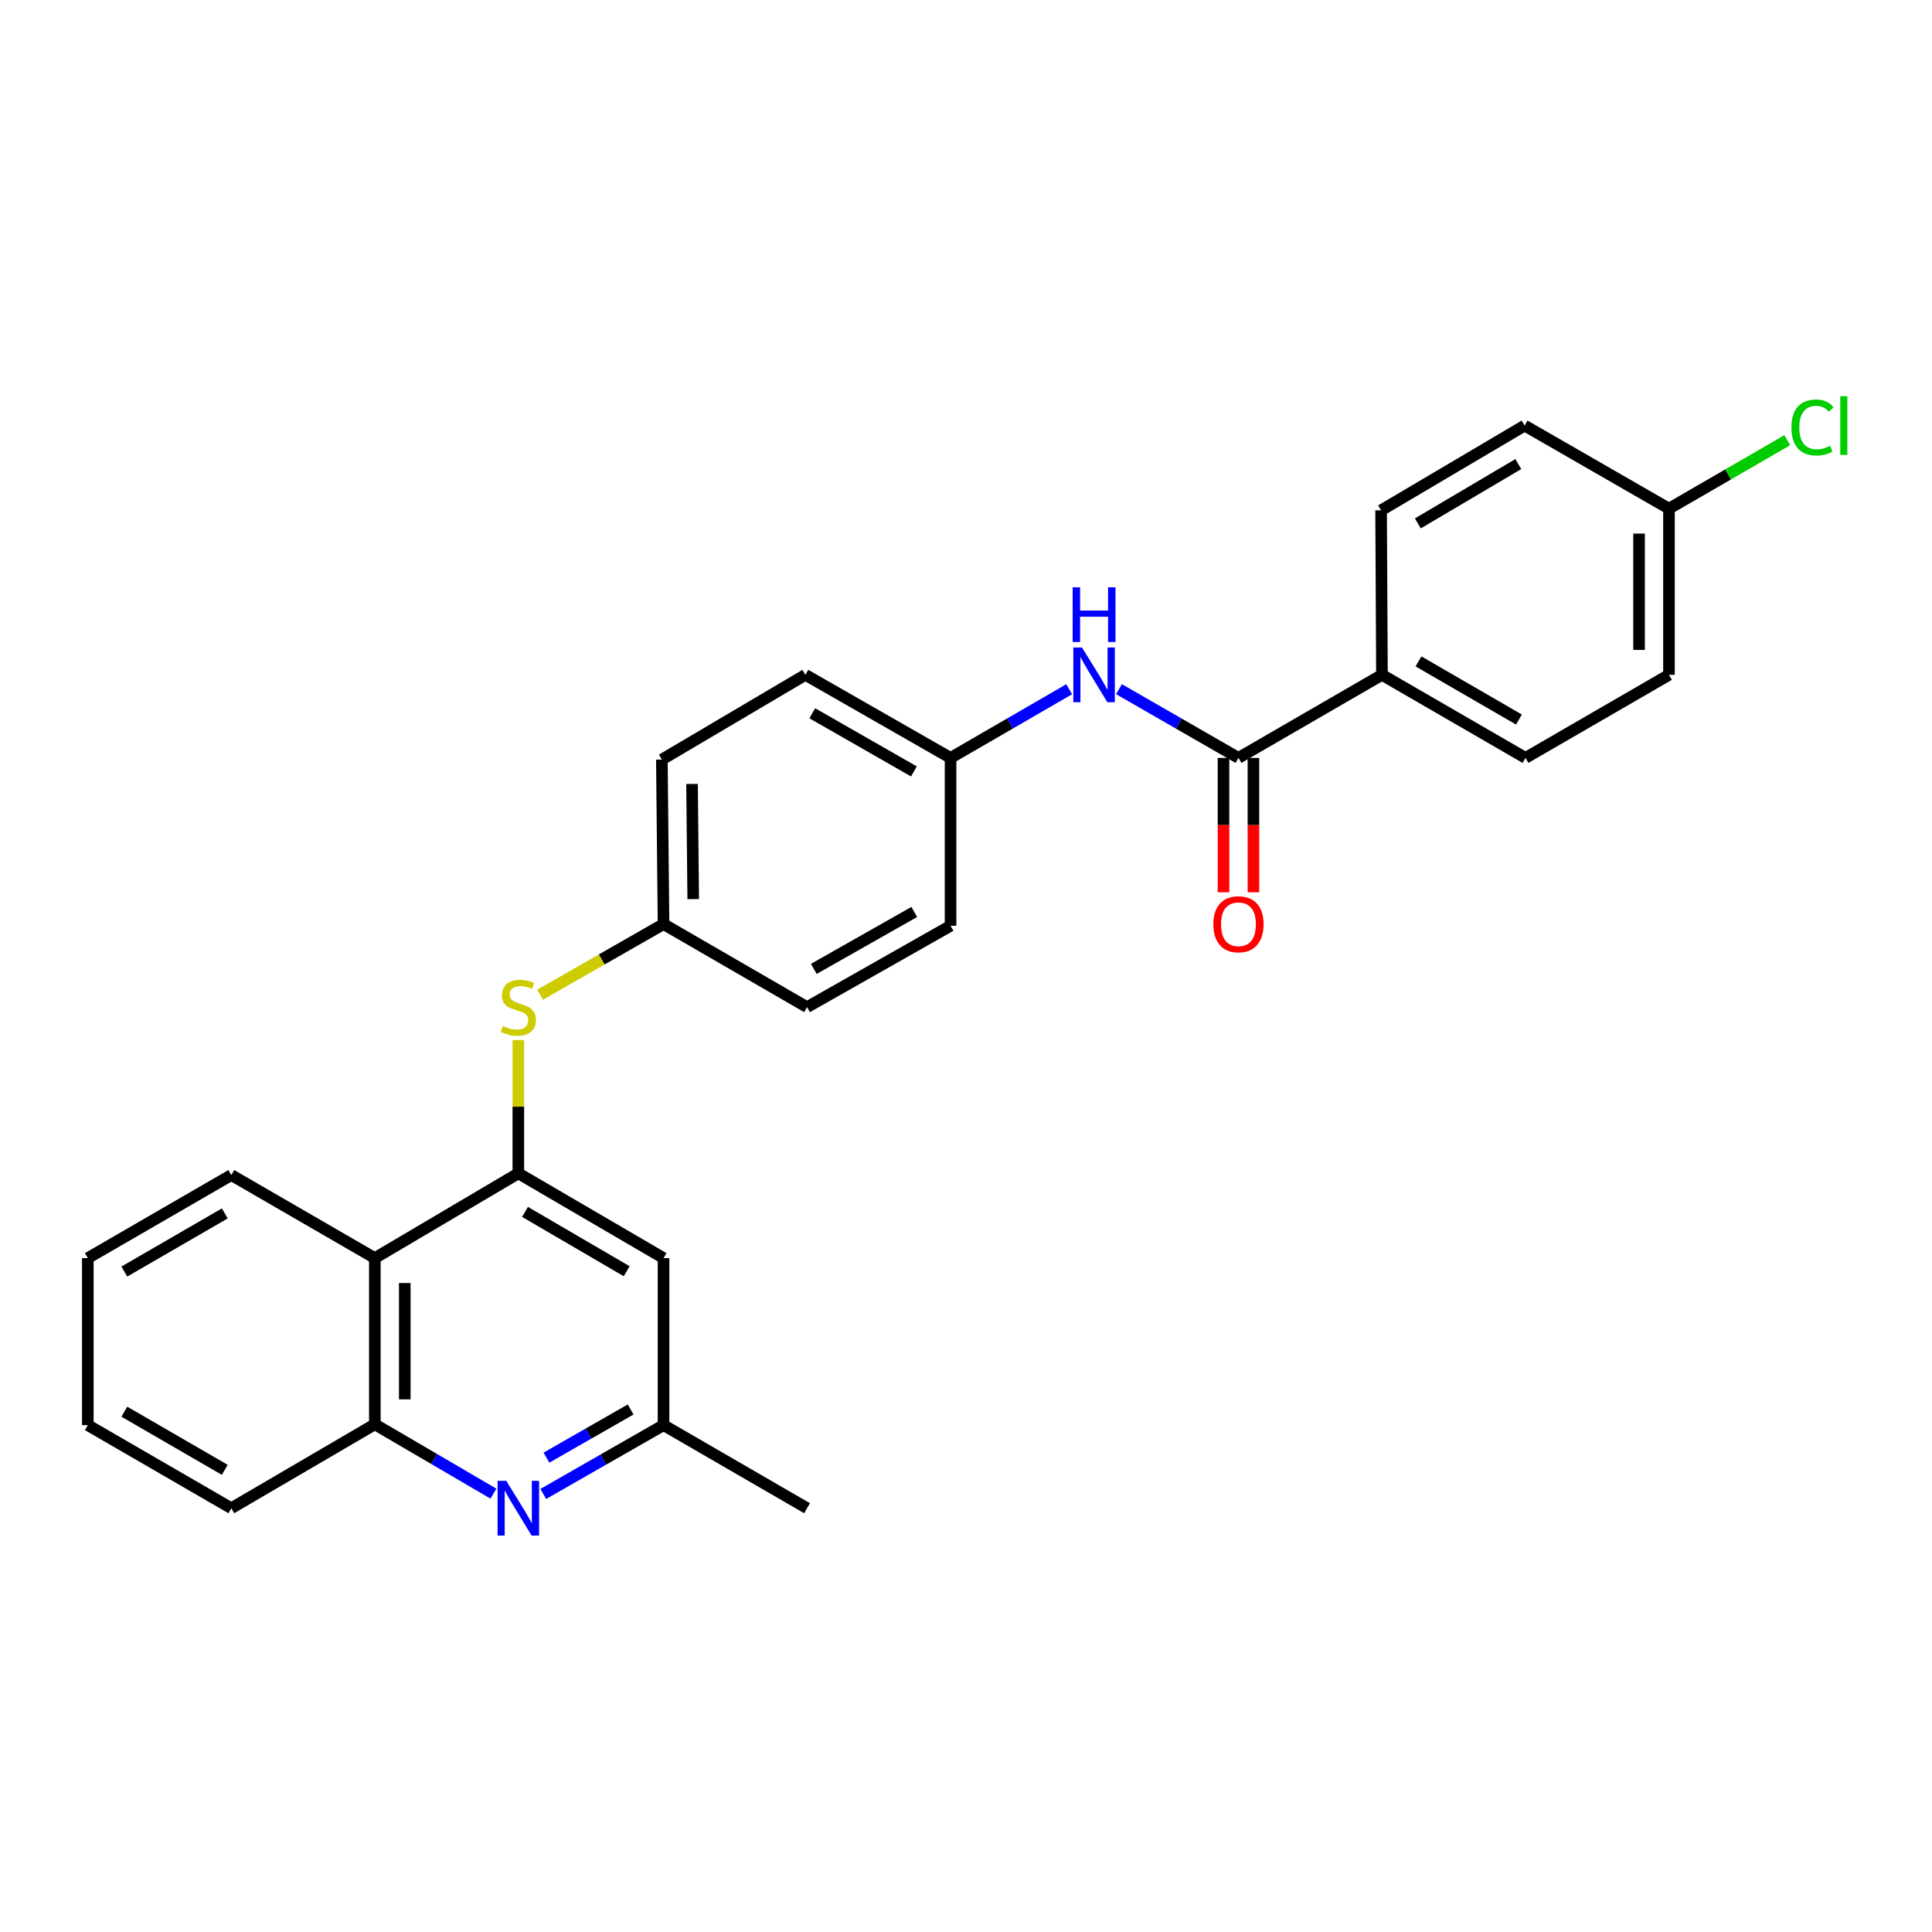<?xml version='1.0' encoding='iso-8859-1'?>
<svg version='1.1' baseProfile='full'
              xmlns='http://www.w3.org/2000/svg'
                      xmlns:rdkit='http://www.rdkit.org/xml'
                      xmlns:xlink='http://www.w3.org/1999/xlink'
                  xml:space='preserve'
width='1000px' height='1000px' viewBox='0 0 1000 1000'>
<!-- END OF HEADER -->
<rect style='opacity:1.0;fill:#FFFFFF;stroke:none' width='1000' height='1000' x='0' y='0'> </rect>
<path class='bond-2' d='M 268.289,607.319 L 194.016,651.194' style='fill:none;fill-rule:evenodd;stroke:#000000;stroke-width:6px;stroke-linecap:butt;stroke-linejoin:miter;stroke-opacity:1' />
<path class='bond-4' d='M 268.289,607.319 L 268.289,572.825' style='fill:none;fill-rule:evenodd;stroke:#000000;stroke-width:6px;stroke-linecap:butt;stroke-linejoin:miter;stroke-opacity:1' />
<path class='bond-4' d='M 268.289,572.825 L 268.289,538.33' style='fill:none;fill-rule:evenodd;stroke:#CCCC00;stroke-width:6px;stroke-linecap:butt;stroke-linejoin:miter;stroke-opacity:1' />
<path class='bond-6' d='M 268.289,607.319 L 343.447,651.194' style='fill:none;fill-rule:evenodd;stroke:#000000;stroke-width:6px;stroke-linecap:butt;stroke-linejoin:miter;stroke-opacity:1' />
<path class='bond-6' d='M 271.753,627.279 L 324.364,657.991' style='fill:none;fill-rule:evenodd;stroke:#000000;stroke-width:6px;stroke-linecap:butt;stroke-linejoin:miter;stroke-opacity:1' />
<path class='bond-0' d='M 641.027,392.291 L 610.106,374.502' style='fill:none;fill-rule:evenodd;stroke:#000000;stroke-width:6px;stroke-linecap:butt;stroke-linejoin:miter;stroke-opacity:1' />
<path class='bond-0' d='M 610.106,374.502 L 579.186,356.713' style='fill:none;fill-rule:evenodd;stroke:#0000FF;stroke-width:6px;stroke-linecap:butt;stroke-linejoin:miter;stroke-opacity:1' />
<path class='bond-8' d='M 641.027,392.291 L 715.299,349.294' style='fill:none;fill-rule:evenodd;stroke:#000000;stroke-width:6px;stroke-linecap:butt;stroke-linejoin:miter;stroke-opacity:1' />
<path class='bond-9' d='M 633.281,392.291 L 633.281,427.066' style='fill:none;fill-rule:evenodd;stroke:#000000;stroke-width:6px;stroke-linecap:butt;stroke-linejoin:miter;stroke-opacity:1' />
<path class='bond-9' d='M 633.281,427.066 L 633.281,461.84' style='fill:none;fill-rule:evenodd;stroke:#FF0000;stroke-width:6px;stroke-linecap:butt;stroke-linejoin:miter;stroke-opacity:1' />
<path class='bond-9' d='M 648.773,392.291 L 648.773,427.066' style='fill:none;fill-rule:evenodd;stroke:#000000;stroke-width:6px;stroke-linecap:butt;stroke-linejoin:miter;stroke-opacity:1' />
<path class='bond-9' d='M 648.773,427.066 L 648.773,461.84' style='fill:none;fill-rule:evenodd;stroke:#FF0000;stroke-width:6px;stroke-linecap:butt;stroke-linejoin:miter;stroke-opacity:1' />
<path class='bond-1' d='M 281.193,773.266 L 312.32,755.455' style='fill:none;fill-rule:evenodd;stroke:#0000FF;stroke-width:6px;stroke-linecap:butt;stroke-linejoin:miter;stroke-opacity:1' />
<path class='bond-1' d='M 312.32,755.455 L 343.447,737.644' style='fill:none;fill-rule:evenodd;stroke:#000000;stroke-width:6px;stroke-linecap:butt;stroke-linejoin:miter;stroke-opacity:1' />
<path class='bond-1' d='M 282.838,754.477 L 304.627,742.009' style='fill:none;fill-rule:evenodd;stroke:#0000FF;stroke-width:6px;stroke-linecap:butt;stroke-linejoin:miter;stroke-opacity:1' />
<path class='bond-1' d='M 304.627,742.009 L 326.416,729.542' style='fill:none;fill-rule:evenodd;stroke:#000000;stroke-width:6px;stroke-linecap:butt;stroke-linejoin:miter;stroke-opacity:1' />
<path class='bond-27' d='M 255.398,773.111 L 224.707,755.162' style='fill:none;fill-rule:evenodd;stroke:#0000FF;stroke-width:6px;stroke-linecap:butt;stroke-linejoin:miter;stroke-opacity:1' />
<path class='bond-27' d='M 224.707,755.162 L 194.016,737.214' style='fill:none;fill-rule:evenodd;stroke:#000000;stroke-width:6px;stroke-linecap:butt;stroke-linejoin:miter;stroke-opacity:1' />
<path class='bond-3' d='M 194.016,651.194 L 194.016,737.214' style='fill:none;fill-rule:evenodd;stroke:#000000;stroke-width:6px;stroke-linecap:butt;stroke-linejoin:miter;stroke-opacity:1' />
<path class='bond-3' d='M 209.508,664.097 L 209.508,724.311' style='fill:none;fill-rule:evenodd;stroke:#000000;stroke-width:6px;stroke-linecap:butt;stroke-linejoin:miter;stroke-opacity:1' />
<path class='bond-22' d='M 194.016,651.194 L 119.727,608.206' style='fill:none;fill-rule:evenodd;stroke:#000000;stroke-width:6px;stroke-linecap:butt;stroke-linejoin:miter;stroke-opacity:1' />
<path class='bond-23' d='M 194.016,737.214 L 119.727,780.65' style='fill:none;fill-rule:evenodd;stroke:#000000;stroke-width:6px;stroke-linecap:butt;stroke-linejoin:miter;stroke-opacity:1' />
<path class='bond-13' d='M 279.533,514.868 L 311.49,496.589' style='fill:none;fill-rule:evenodd;stroke:#CCCC00;stroke-width:6px;stroke-linecap:butt;stroke-linejoin:miter;stroke-opacity:1' />
<path class='bond-13' d='M 311.49,496.589 L 343.447,478.311' style='fill:none;fill-rule:evenodd;stroke:#000000;stroke-width:6px;stroke-linecap:butt;stroke-linejoin:miter;stroke-opacity:1' />
<path class='bond-5' d='M 553.404,356.753 L 522.707,374.522' style='fill:none;fill-rule:evenodd;stroke:#0000FF;stroke-width:6px;stroke-linecap:butt;stroke-linejoin:miter;stroke-opacity:1' />
<path class='bond-5' d='M 522.707,374.522 L 492.009,392.291' style='fill:none;fill-rule:evenodd;stroke:#000000;stroke-width:6px;stroke-linecap:butt;stroke-linejoin:miter;stroke-opacity:1' />
<path class='bond-7' d='M 343.447,651.194 L 343.447,737.644' style='fill:none;fill-rule:evenodd;stroke:#000000;stroke-width:6px;stroke-linecap:butt;stroke-linejoin:miter;stroke-opacity:1' />
<path class='bond-24' d='M 343.447,737.644 L 417.72,780.65' style='fill:none;fill-rule:evenodd;stroke:#000000;stroke-width:6px;stroke-linecap:butt;stroke-linejoin:miter;stroke-opacity:1' />
<path class='bond-10' d='M 715.299,349.294 L 789.589,392.291' style='fill:none;fill-rule:evenodd;stroke:#000000;stroke-width:6px;stroke-linecap:butt;stroke-linejoin:miter;stroke-opacity:1' />
<path class='bond-10' d='M 734.203,342.336 L 786.205,372.434' style='fill:none;fill-rule:evenodd;stroke:#000000;stroke-width:6px;stroke-linecap:butt;stroke-linejoin:miter;stroke-opacity:1' />
<path class='bond-11' d='M 715.299,349.294 L 714.852,264.152' style='fill:none;fill-rule:evenodd;stroke:#000000;stroke-width:6px;stroke-linecap:butt;stroke-linejoin:miter;stroke-opacity:1' />
<path class='bond-16' d='M 789.589,392.291 L 863.861,349.294' style='fill:none;fill-rule:evenodd;stroke:#000000;stroke-width:6px;stroke-linecap:butt;stroke-linejoin:miter;stroke-opacity:1' />
<path class='bond-15' d='M 714.852,264.152 L 789.141,220.277' style='fill:none;fill-rule:evenodd;stroke:#000000;stroke-width:6px;stroke-linecap:butt;stroke-linejoin:miter;stroke-opacity:1' />
<path class='bond-15' d='M 733.873,270.909 L 785.876,240.197' style='fill:none;fill-rule:evenodd;stroke:#000000;stroke-width:6px;stroke-linecap:butt;stroke-linejoin:miter;stroke-opacity:1' />
<path class='bond-12' d='M 492.009,392.291 L 416.859,349.294' style='fill:none;fill-rule:evenodd;stroke:#000000;stroke-width:6px;stroke-linecap:butt;stroke-linejoin:miter;stroke-opacity:1' />
<path class='bond-12' d='M 473.044,399.288 L 420.438,369.19' style='fill:none;fill-rule:evenodd;stroke:#000000;stroke-width:6px;stroke-linecap:butt;stroke-linejoin:miter;stroke-opacity:1' />
<path class='bond-28' d='M 492.009,392.291 L 492.009,479.18' style='fill:none;fill-rule:evenodd;stroke:#000000;stroke-width:6px;stroke-linecap:butt;stroke-linejoin:miter;stroke-opacity:1' />
<path class='bond-20' d='M 343.447,478.311 L 417.72,521.299' style='fill:none;fill-rule:evenodd;stroke:#000000;stroke-width:6px;stroke-linecap:butt;stroke-linejoin:miter;stroke-opacity:1' />
<path class='bond-21' d='M 343.447,478.311 L 342.578,393.16' style='fill:none;fill-rule:evenodd;stroke:#000000;stroke-width:6px;stroke-linecap:butt;stroke-linejoin:miter;stroke-opacity:1' />
<path class='bond-21' d='M 358.808,465.38 L 358.199,405.775' style='fill:none;fill-rule:evenodd;stroke:#000000;stroke-width:6px;stroke-linecap:butt;stroke-linejoin:miter;stroke-opacity:1' />
<path class='bond-14' d='M 863.861,263.274 L 789.141,220.277' style='fill:none;fill-rule:evenodd;stroke:#000000;stroke-width:6px;stroke-linecap:butt;stroke-linejoin:miter;stroke-opacity:1' />
<path class='bond-17' d='M 863.861,263.274 L 894.473,245.557' style='fill:none;fill-rule:evenodd;stroke:#000000;stroke-width:6px;stroke-linecap:butt;stroke-linejoin:miter;stroke-opacity:1' />
<path class='bond-17' d='M 894.473,245.557 L 925.085,227.839' style='fill:none;fill-rule:evenodd;stroke:#00CC00;stroke-width:6px;stroke-linecap:butt;stroke-linejoin:miter;stroke-opacity:1' />
<path class='bond-30' d='M 863.861,263.274 L 863.861,349.294' style='fill:none;fill-rule:evenodd;stroke:#000000;stroke-width:6px;stroke-linecap:butt;stroke-linejoin:miter;stroke-opacity:1' />
<path class='bond-30' d='M 848.37,276.177 L 848.37,336.391' style='fill:none;fill-rule:evenodd;stroke:#000000;stroke-width:6px;stroke-linecap:butt;stroke-linejoin:miter;stroke-opacity:1' />
<path class='bond-18' d='M 492.009,479.18 L 417.72,521.299' style='fill:none;fill-rule:evenodd;stroke:#000000;stroke-width:6px;stroke-linecap:butt;stroke-linejoin:miter;stroke-opacity:1' />
<path class='bond-18' d='M 473.225,472.022 L 421.223,501.505' style='fill:none;fill-rule:evenodd;stroke:#000000;stroke-width:6px;stroke-linecap:butt;stroke-linejoin:miter;stroke-opacity:1' />
<path class='bond-19' d='M 416.859,349.294 L 342.578,393.16' style='fill:none;fill-rule:evenodd;stroke:#000000;stroke-width:6px;stroke-linecap:butt;stroke-linejoin:miter;stroke-opacity:1' />
<path class='bond-25' d='M 119.727,608.206 L 45.455,651.194' style='fill:none;fill-rule:evenodd;stroke:#000000;stroke-width:6px;stroke-linecap:butt;stroke-linejoin:miter;stroke-opacity:1' />
<path class='bond-25' d='M 116.346,628.061 L 64.356,658.153' style='fill:none;fill-rule:evenodd;stroke:#000000;stroke-width:6px;stroke-linecap:butt;stroke-linejoin:miter;stroke-opacity:1' />
<path class='bond-29' d='M 119.727,780.65 L 45.455,737.644' style='fill:none;fill-rule:evenodd;stroke:#000000;stroke-width:6px;stroke-linecap:butt;stroke-linejoin:miter;stroke-opacity:1' />
<path class='bond-29' d='M 116.349,760.793 L 64.358,730.689' style='fill:none;fill-rule:evenodd;stroke:#000000;stroke-width:6px;stroke-linecap:butt;stroke-linejoin:miter;stroke-opacity:1' />
<path class='bond-26' d='M 45.455,651.194 L 45.455,737.644' style='fill:none;fill-rule:evenodd;stroke:#000000;stroke-width:6px;stroke-linecap:butt;stroke-linejoin:miter;stroke-opacity:1' />
<path  class='atom-2' d='M 262.029 766.49
L 271.309 781.49
Q 272.229 782.97, 273.709 785.65
Q 275.189 788.33, 275.269 788.49
L 275.269 766.49
L 279.029 766.49
L 279.029 794.81
L 275.149 794.81
L 265.189 778.41
Q 264.029 776.49, 262.789 774.29
Q 261.589 772.09, 261.229 771.41
L 261.229 794.81
L 257.549 794.81
L 257.549 766.49
L 262.029 766.49
' fill='#0000FF'/>
<path  class='atom-5' d='M 260.289 531.019
Q 260.609 531.139, 261.929 531.699
Q 263.249 532.259, 264.689 532.619
Q 266.169 532.939, 267.609 532.939
Q 270.289 532.939, 271.849 531.659
Q 273.409 530.339, 273.409 528.059
Q 273.409 526.499, 272.609 525.539
Q 271.849 524.579, 270.649 524.059
Q 269.449 523.539, 267.449 522.939
Q 264.929 522.179, 263.409 521.459
Q 261.929 520.739, 260.849 519.219
Q 259.809 517.699, 259.809 515.139
Q 259.809 511.579, 262.209 509.379
Q 264.649 507.179, 269.449 507.179
Q 272.729 507.179, 276.449 508.739
L 275.529 511.819
Q 272.129 510.419, 269.569 510.419
Q 266.809 510.419, 265.289 511.579
Q 263.769 512.699, 263.809 514.659
Q 263.809 516.179, 264.569 517.099
Q 265.369 518.019, 266.489 518.539
Q 267.649 519.059, 269.569 519.659
Q 272.129 520.459, 273.649 521.259
Q 275.169 522.059, 276.249 523.699
Q 277.369 525.299, 277.369 528.059
Q 277.369 531.979, 274.729 534.099
Q 272.129 536.179, 267.769 536.179
Q 265.249 536.179, 263.329 535.619
Q 261.449 535.099, 259.209 534.179
L 260.289 531.019
' fill='#CCCC00'/>
<path  class='atom-6' d='M 560.03 335.134
L 569.31 350.134
Q 570.23 351.614, 571.71 354.294
Q 573.19 356.974, 573.27 357.134
L 573.27 335.134
L 577.03 335.134
L 577.03 363.454
L 573.15 363.454
L 563.19 347.054
Q 562.03 345.134, 560.79 342.934
Q 559.59 340.734, 559.23 340.054
L 559.23 363.454
L 555.55 363.454
L 555.55 335.134
L 560.03 335.134
' fill='#0000FF'/>
<path  class='atom-6' d='M 555.21 303.982
L 559.05 303.982
L 559.05 316.022
L 573.53 316.022
L 573.53 303.982
L 577.37 303.982
L 577.37 332.302
L 573.53 332.302
L 573.53 319.222
L 559.05 319.222
L 559.05 332.302
L 555.21 332.302
L 555.21 303.982
' fill='#0000FF'/>
<path  class='atom-10' d='M 628.027 478.391
Q 628.027 471.591, 631.387 467.791
Q 634.747 463.991, 641.027 463.991
Q 647.307 463.991, 650.667 467.791
Q 654.027 471.591, 654.027 478.391
Q 654.027 485.271, 650.627 489.191
Q 647.227 493.071, 641.027 493.071
Q 634.787 493.071, 631.387 489.191
Q 628.027 485.311, 628.027 478.391
M 641.027 489.871
Q 645.347 489.871, 647.667 486.991
Q 650.027 484.071, 650.027 478.391
Q 650.027 472.831, 647.667 470.031
Q 645.347 467.191, 641.027 467.191
Q 636.707 467.191, 634.347 469.991
Q 632.027 472.791, 632.027 478.391
Q 632.027 484.111, 634.347 486.991
Q 636.707 489.871, 641.027 489.871
' fill='#FF0000'/>
<path  class='atom-18' d='M 927.231 221.257
Q 927.231 214.217, 930.511 210.537
Q 933.831 206.817, 940.111 206.817
Q 945.951 206.817, 949.071 210.937
L 946.431 213.097
Q 944.151 210.097, 940.111 210.097
Q 935.831 210.097, 933.551 212.977
Q 931.311 215.817, 931.311 221.257
Q 931.311 226.857, 933.631 229.737
Q 935.991 232.617, 940.551 232.617
Q 943.671 232.617, 947.311 230.737
L 948.431 233.737
Q 946.951 234.697, 944.711 235.257
Q 942.471 235.817, 939.991 235.817
Q 933.831 235.817, 930.511 232.057
Q 927.231 228.297, 927.231 221.257
' fill='#00CC00'/>
<path  class='atom-18' d='M 952.511 205.097
L 956.191 205.097
L 956.191 235.457
L 952.511 235.457
L 952.511 205.097
' fill='#00CC00'/>
</svg>
